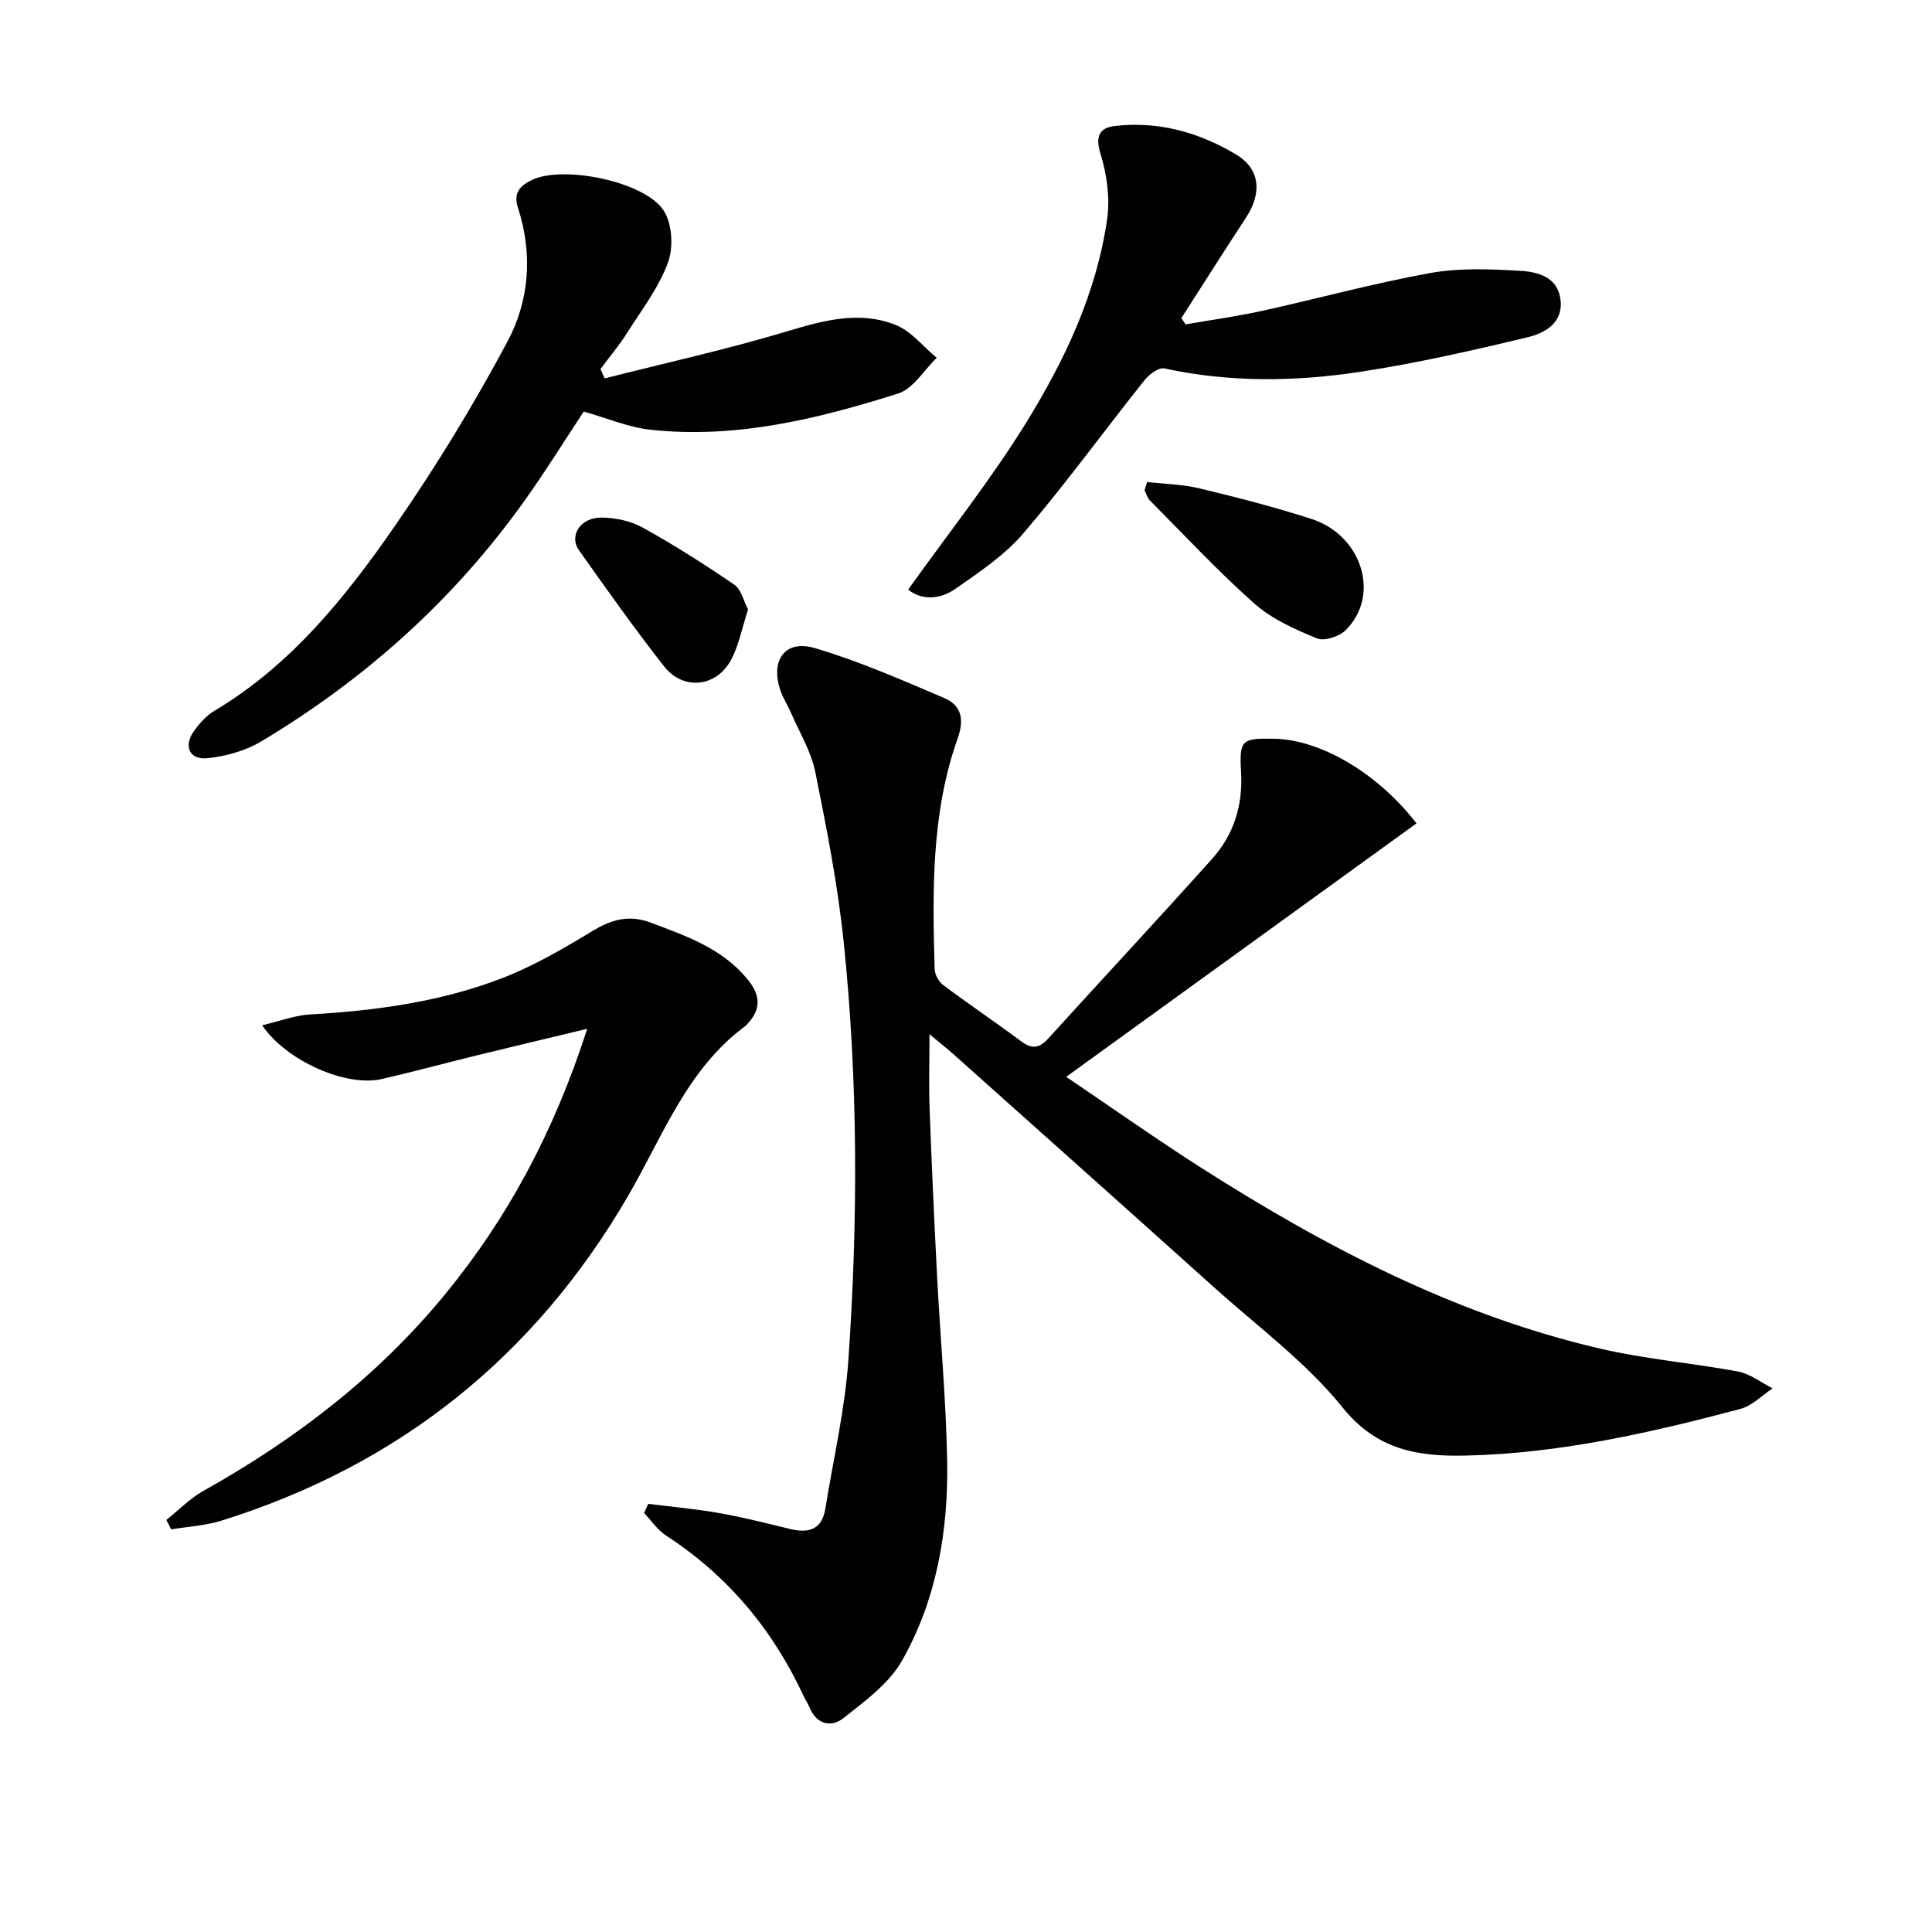 <svg enable-background="new 0 0 400 400" viewBox="0 0 400 400" xmlns="http://www.w3.org/2000/svg"><path d="m293.27 170.47c-24.04 17.39-47.82 34.6-72.53 52.48 9.77 6.6 18.53 12.8 27.57 18.58 25.88 16.54 52.9 30.71 83.07 37.71 9.34 2.17 19 2.95 28.45 4.72 2.52.47 4.79 2.29 7.18 3.49-2.22 1.45-4.25 3.6-6.68 4.25-18.63 4.95-37.42 9.22-56.82 9.66-9.8.22-18.36-1.04-25.54-9.95-7.53-9.36-17.55-16.73-26.58-24.85-17.95-16.14-35.97-32.2-53.97-48.28-1.34-1.2-2.77-2.31-4.98-4.15 0 5.81-.15 10.69.03 15.56.43 11.63.96 23.26 1.56 34.88.66 12.62 1.84 25.23 2.07 37.86.26 14.45-2.15 28.65-9.31 41.33-2.69 4.77-7.69 8.43-12.15 11.95-2.6 2.05-5.65 1.3-7.1-2.34-.31-.76-.8-1.45-1.15-2.2-6.38-13.77-15.74-24.97-28.53-33.28-1.76-1.15-3.02-3.07-4.5-4.63.28-.64.57-1.28.85-1.91 4.95.63 9.93 1.07 14.84 1.94 4.9.87 9.73 2.11 14.57 3.28 3.82.92 6.56.11 7.26-4.22 1.66-10.31 4.07-20.57 4.78-30.94 1.98-28.75 2-57.56-.97-86.26-1.23-11.85-3.53-23.62-5.89-35.31-.87-4.29-3.31-8.26-5.08-12.36-.65-1.51-1.6-2.92-2.13-4.47-2.15-6.3.91-10.65 7.11-8.83 9.15 2.7 17.98 6.58 26.79 10.34 3.44 1.47 4.24 4.23 2.81 8.27-5.51 15.5-5.25 31.69-4.79 47.84.03 1.14.84 2.62 1.76 3.31 5.32 3.98 10.84 7.7 16.17 11.67 2.19 1.63 3.73 1.44 5.54-.55 11.3-12.44 22.76-24.73 33.97-37.24 4.5-5.02 6.4-11.09 6-17.97-.39-6.71.13-7.03 6.89-6.9 9.41.16 21.3 6.98 29.43 17.52z" fill="#010100"/><path d="m121.58 213c-8.42 2.02-15.62 3.73-22.8 5.49-6.6 1.62-13.16 3.4-19.78 4.92-7.2 1.65-19.55-3.58-24.73-11.13 3.63-.85 6.76-2.07 9.94-2.25 13.68-.79 27.18-2.62 39.97-7.6 6.45-2.51 12.54-6.08 18.48-9.67 3.99-2.42 7.62-3.43 12.16-1.71 7.34 2.78 14.69 5.3 19.94 11.69 2.66 3.24 2.91 6.15 0 9.23-.11.12-.2.28-.33.37-12.22 8.97-17.19 22.91-24.43 35.33-19.34 33.23-47.4 55.67-84.11 67.15-3.35 1.05-6.96 1.24-10.45 1.82-.33-.65-.67-1.3-1-1.95 2.54-2.02 4.86-4.44 7.66-6.01 19.06-10.67 36.13-23.74 50.05-40.71 13.02-15.87 22.53-33.6 29.43-54.97z" fill="#010100"/><path d="m125.19 78.34c12.65-3.21 25.41-6.02 37.89-9.78 7.51-2.26 14.88-4.24 22.32-1.3 3.24 1.28 5.72 4.49 8.54 6.82-2.64 2.54-4.87 6.41-8 7.4-16.67 5.27-33.66 9.43-51.38 7.48-4.51-.5-8.86-2.39-13.7-3.75-3.98 6.01-8.06 12.6-12.57 18.89-14.56 20.29-32.83 36.61-54.2 49.4-3.27 1.96-7.35 3.09-11.17 3.48-3.72.38-4.97-2.52-2.77-5.61 1.14-1.6 2.56-3.2 4.22-4.19 15.86-9.46 27.16-23.5 37.39-38.29 8.49-12.26 16.31-25.07 23.33-38.22 4.52-8.47 5.24-18.16 2.15-27.64-1.04-3.19.52-4.64 2.96-5.8 6.45-3.05 23.35.33 27.23 6.4 1.75 2.73 2.02 7.6.87 10.73-1.91 5.18-5.43 9.78-8.44 14.52-1.67 2.63-3.68 5.03-5.54 7.54.29.64.58 1.28.87 1.92z" fill="#010100"/><path d="m188.02 122.08c8.37-11.73 17.06-22.66 24.36-34.45 8.04-12.99 14.64-26.91 16.84-42.27.63-4.4-.06-9.3-1.39-13.58-1.14-3.67-.09-5.33 2.95-5.69 9.06-1.08 17.61 1.35 25.22 5.95 5.03 3.04 5.21 8.1 1.98 13.01-4.53 6.89-8.93 13.87-13.39 20.81.29.43.58.87.87 1.3 5.25-.92 10.55-1.64 15.75-2.78 11.65-2.56 23.18-5.74 34.91-7.85 6.09-1.1 12.52-.82 18.75-.45 3.51.21 7.58 1.26 8.2 5.84.66 4.91-3.2 7.05-6.81 7.91-11.42 2.74-22.92 5.36-34.52 7.13-13.51 2.07-27.13 2.26-40.66-.68-1.16-.25-3.16 1.22-4.11 2.42-8.39 10.53-16.31 21.45-25.05 31.67-3.91 4.58-9.18 8.11-14.19 11.59-3.1 2.16-6.85 2.38-9.71.12z" fill="#010100"/><path d="m237.5 99.79c3.65.42 7.38.48 10.92 1.34 7.75 1.86 15.49 3.86 23.07 6.3 10.57 3.41 14.38 15.9 7.09 23.06-1.33 1.31-4.39 2.31-5.93 1.68-4.53-1.87-9.28-3.97-12.89-7.16-7.59-6.72-14.52-14.19-21.68-21.39-.54-.54-.75-1.41-1.12-2.12.19-.59.36-1.15.54-1.71z" fill="#010100"/><path d="m154.88 126.18c-1.24 3.81-1.89 7.3-3.45 10.31-2.99 5.76-9.92 6.58-13.92 1.49-6.15-7.81-11.89-15.95-17.64-24.06-2.13-3 .3-6.8 4.64-6.76 2.88.02 6.07.69 8.56 2.07 6.51 3.61 12.82 7.62 18.97 11.83 1.42.97 1.9 3.35 2.84 5.12z" fill="#010100"/></svg>